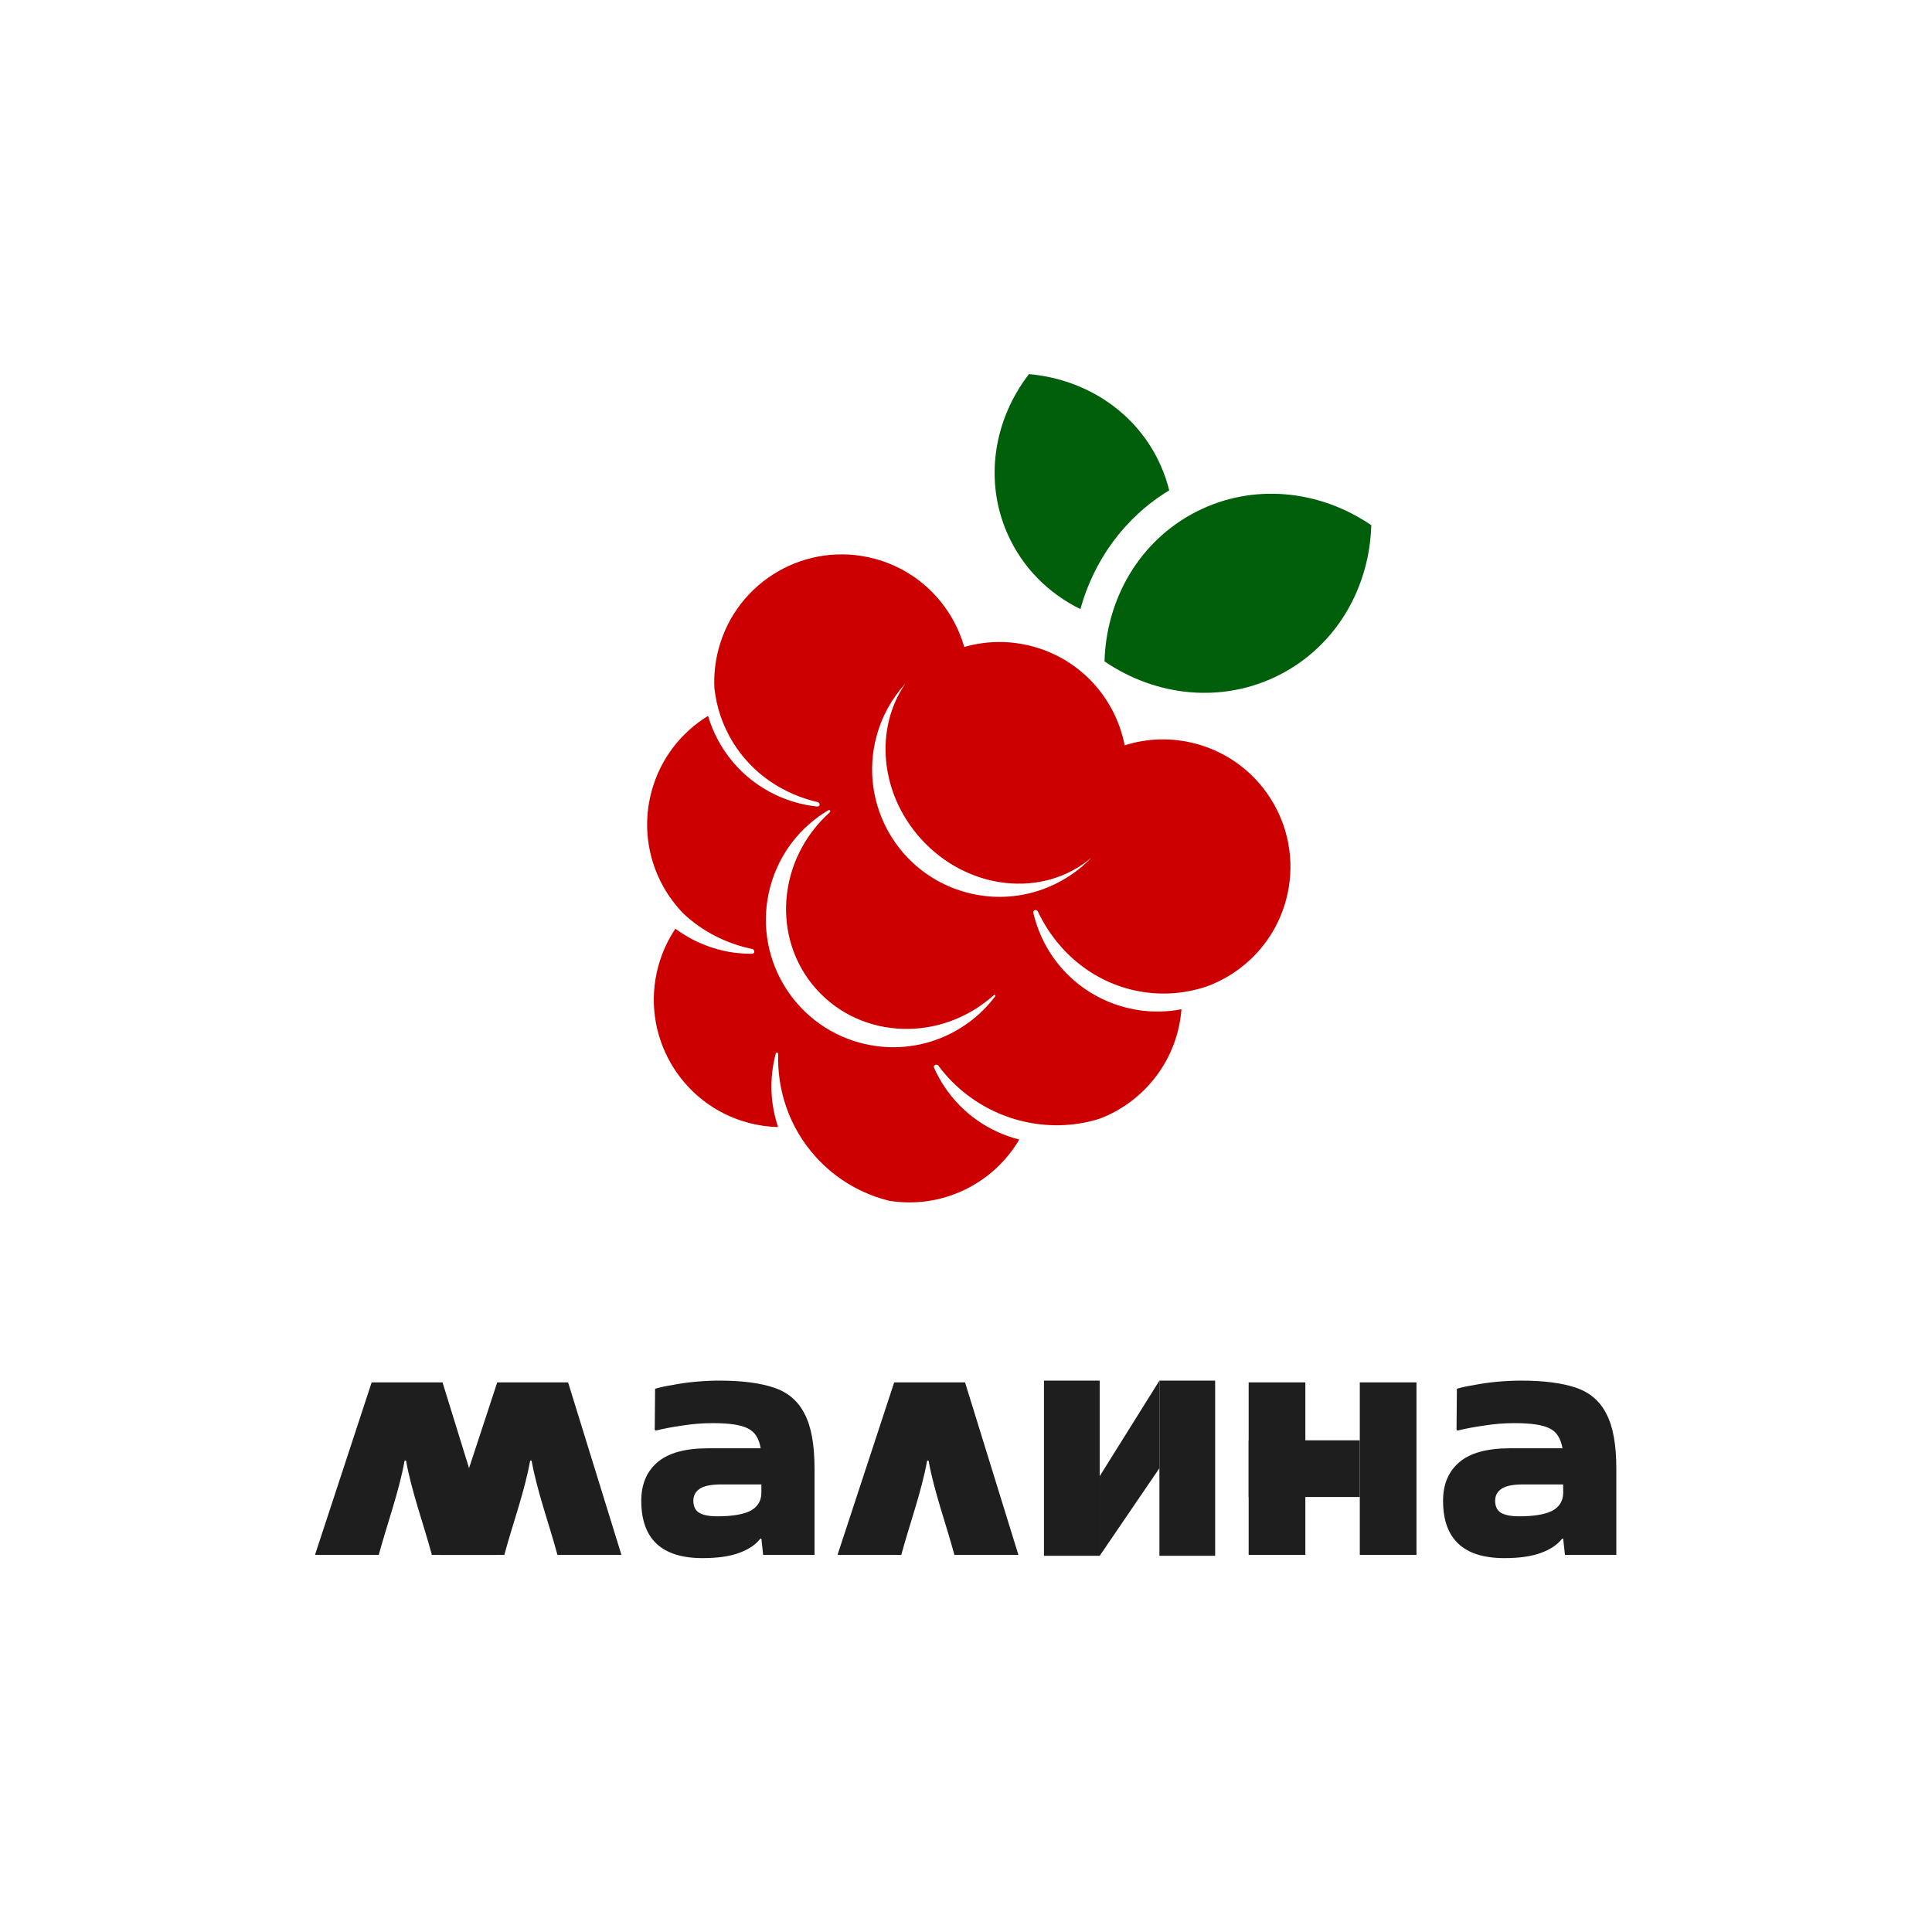 <svg width="1544" height="1544" viewBox="0 0 1544 1544" fill="none" xmlns="http://www.w3.org/2000/svg">
<rect width="1544" height="1544" fill="white"/>
<path d="M956.014 408.967C1001.56 385.71 1054.72 391.618 1095.89 419.713C1094.5 469.536 1068.11 516.055 1022.56 539.311C977.014 562.568 923.865 556.657 882.695 528.563C884.083 478.741 910.464 432.224 956.014 408.967ZM822.307 299C867.799 302.92 908.938 329.526 927.784 372.421C930.589 378.806 932.79 385.312 934.42 391.878C898.43 413.669 874.125 448.1 863.41 486.765C838.015 474.306 817.02 453.62 805.038 426.347C786.193 383.452 794.423 335.156 822.307 299Z" fill="#005F0B"/>
<path d="M574.298 518.519C588.85 464.207 644.677 431.975 698.988 446.527C734.865 456.14 761.101 483.766 770.587 517.065C787.808 512.082 806.566 511.584 825.147 516.562C864.049 526.986 891.619 558.587 898.786 595.639C916.673 589.97 936.337 589.175 955.806 594.392C1010.12 608.945 1042.35 664.77 1027.8 719.082C1018.82 752.569 994.161 777.655 963.837 788.562C948.143 793.726 931.23 795.403 914.031 792.842C876.092 787.192 845.481 762.236 829.483 728.539C828.445 726.353 825.245 727.158 825.792 729.516C827.318 736.088 829.524 742.607 832.444 748.98C852.387 792.507 899.161 815.246 944.171 806.581C941.197 846.251 915.301 880.028 879.161 893.902C868.816 897.261 857.726 899.123 846.083 899.269C807.726 899.748 772.201 881.59 749.987 851.756C748.54 849.812 745.509 851.234 746.497 853.446C748.823 858.65 751.619 863.729 754.897 868.625C769.48 890.406 791.01 904.748 814.571 910.69C793.687 946.283 752.598 966.353 710.789 959.654C688.629 954.212 667.949 942.389 651.706 924.295C630.828 901.037 621.033 871.605 621.892 842.265C621.926 841.085 620.292 840.774 619.986 841.914C614.595 862.034 615.631 882.359 621.824 900.718C613.932 900.519 605.937 899.399 597.975 897.266C543.664 882.713 511.433 826.887 525.985 772.575C528.965 761.454 533.681 751.261 539.756 742.204C543.884 745.258 548.295 748.038 552.978 750.504C568.321 758.582 584.788 762.349 600.994 762.24C603.421 762.224 603.451 758.899 601.076 758.401C580.53 754.105 561.495 744.511 546.27 730.195C521.958 705.324 511.016 668.634 520.67 632.604C527.704 606.356 544.38 585.27 565.863 572.126C573.851 599.092 592.905 622.646 620.389 635.487C631.006 640.447 642.043 643.416 653.078 644.549C655.581 644.805 655.708 641.547 653.258 640.972C625.72 634.51 601.362 618.375 585.974 593.626C577.513 580.017 572.588 565.128 570.93 549.9C570.42 539.59 571.482 529.026 574.298 518.519ZM663.17 649.168C664.098 648.335 663.122 646.839 662.049 647.474C639.936 660.555 622.724 681.962 615.549 708.739C600.997 763.051 633.23 818.877 687.541 833.43C728.913 844.515 771.162 828.451 795.379 796.162C795.9 795.465 794.948 794.66 794.3 795.242C752.2 833.034 688.716 830.971 652.506 790.635C616.297 750.298 621.071 686.961 663.17 649.168ZM723.53 546.322C712.897 557.971 704.818 572.27 700.454 588.556C685.902 642.867 718.134 698.693 772.445 713.246C809.507 723.176 847.27 711.317 872.146 685.527C833.443 718.167 772.951 711.536 735.737 670.082C702.955 633.564 698.984 581.992 723.53 546.322Z" fill="#CC0000"/>
<path d="M1215.55 1103.35C1233.68 1103.35 1248.31 1105.24 1259.44 1109.01C1270.58 1112.79 1278.7 1119.77 1283.8 1129.96C1289.08 1139.97 1291.72 1154.51 1291.72 1173.57V1242.66H1250.67L1249.25 1229.64H1248.4C1244.81 1234.36 1239.25 1238.13 1231.69 1240.96C1224.14 1243.79 1214.33 1245.21 1202.25 1245.21C1169.59 1245.21 1153.26 1229.92 1153.26 1199.34C1153.26 1186.31 1157.51 1176.12 1166 1168.76C1174.69 1161.21 1188.28 1157.43 1206.78 1157.43H1248.68C1247.36 1149.5 1243.96 1144.22 1238.49 1141.57C1233.02 1138.74 1223.67 1137.33 1210.46 1137.33C1202.15 1137.33 1193.94 1137.99 1185.82 1139.31C1177.89 1140.44 1170.91 1141.76 1164.87 1143.27L1164.02 1142.71L1164.3 1109.86C1168.08 1108.73 1172.89 1107.69 1178.74 1106.75C1184.6 1105.61 1190.73 1104.76 1197.15 1104.2C1203.76 1103.63 1209.89 1103.35 1215.55 1103.35ZM1213.86 1211.8C1225.56 1211.8 1234.34 1210.38 1240.19 1207.55C1246.04 1204.53 1249.06 1199.81 1249.25 1193.39V1186.31H1217.25C1208.95 1186.31 1203.1 1187.54 1199.7 1189.99C1196.49 1192.26 1194.88 1195.37 1194.88 1199.34C1194.88 1204.06 1196.58 1207.36 1199.98 1209.25C1203.38 1210.95 1208 1211.8 1213.86 1211.8Z" fill="#1E1E1E"/>
<path d="M1132.01 1242.66H1086.71V1104.76H1132.01V1242.66Z" fill="#1E1E1E"/>
<path d="M971.117 1243.34H926.575V1151.07V1103.35L971.117 1103.35V1243.34Z" fill="#1E1E1E"/>
<path d="M1043.2 1242.66H997.891V1104.76H1043.2V1242.66Z" fill="#1E1E1E"/>
<path d="M878.851 1243.34H834.309V1103.35H878.851V1243.34Z" fill="#1E1E1E"/>
<path d="M878.852 1243.34L878.852 1179.71L926.575 1103.35L926.575 1173.34L878.852 1243.34Z" fill="#1E1E1E"/>
<path d="M997.909 1196.36L997.909 1151.06L1086.71 1151.06L1086.71 1196.36L997.909 1196.36Z" fill="#1E1E1E"/>
<path d="M669.589 1241.81L714.611 1104.76L771.243 1104.76L813.716 1242.1L813.716 1242.66L762.748 1242.66C756.147 1218.14 746.468 1191.85 742.077 1167.26L740.945 1167.26C736.541 1191.93 726.884 1218.11 720.274 1242.66L669.589 1242.66L669.589 1241.81Z" fill="#1E1E1E"/>
<path d="M252 1241.81L297.022 1104.76L353.654 1104.76L396.127 1242.1L396.127 1242.66L345.159 1242.66C338.558 1218.14 328.879 1191.85 324.489 1167.26L323.356 1167.26C318.952 1191.93 309.295 1218.11 302.685 1242.66L252 1242.66L252 1241.81Z" fill="#1E1E1E"/>
<path d="M352.346 1241.81L397.368 1104.76L454 1104.76L496.474 1242.1L496.474 1242.66L445.505 1242.66C438.904 1218.14 429.225 1191.85 424.835 1167.26L423.702 1167.26C419.298 1191.93 409.641 1218.11 403.032 1242.66L352.346 1242.66L352.346 1241.81Z" fill="#1E1E1E"/>
<path d="M574.782 1103.35C592.905 1103.35 607.534 1105.24 618.672 1109.01C629.809 1112.79 637.927 1119.77 643.023 1129.96C648.309 1139.97 650.952 1154.51 650.952 1173.57V1242.66H609.894L608.478 1229.64H607.629C604.042 1234.36 598.473 1238.13 590.922 1240.96C583.372 1243.79 573.555 1245.21 561.474 1245.21C528.817 1245.21 512.488 1229.92 512.488 1199.34C512.488 1186.31 516.735 1176.12 525.23 1168.76C533.913 1161.21 547.505 1157.43 566.005 1157.43H607.912C606.591 1149.5 603.193 1144.22 597.718 1141.57C592.244 1138.74 582.9 1137.33 569.686 1137.33C561.38 1137.33 553.168 1137.99 545.051 1139.31C537.123 1140.44 530.138 1141.76 524.097 1143.27L523.248 1142.71L523.531 1109.86C527.306 1108.73 532.12 1107.69 537.972 1106.75C543.824 1105.61 549.959 1104.76 556.377 1104.2C562.984 1103.63 569.119 1103.35 574.782 1103.35ZM573.084 1211.8C584.787 1211.8 593.565 1210.38 599.417 1207.55C605.269 1204.53 608.289 1199.81 608.478 1193.39V1186.31H576.481C568.175 1186.31 562.324 1187.54 558.926 1189.99C555.717 1192.26 554.112 1195.37 554.112 1199.34C554.112 1204.06 555.811 1207.36 559.209 1209.25C562.607 1210.95 567.232 1211.8 573.084 1211.8Z" fill="#1E1E1E"/>
</svg>
